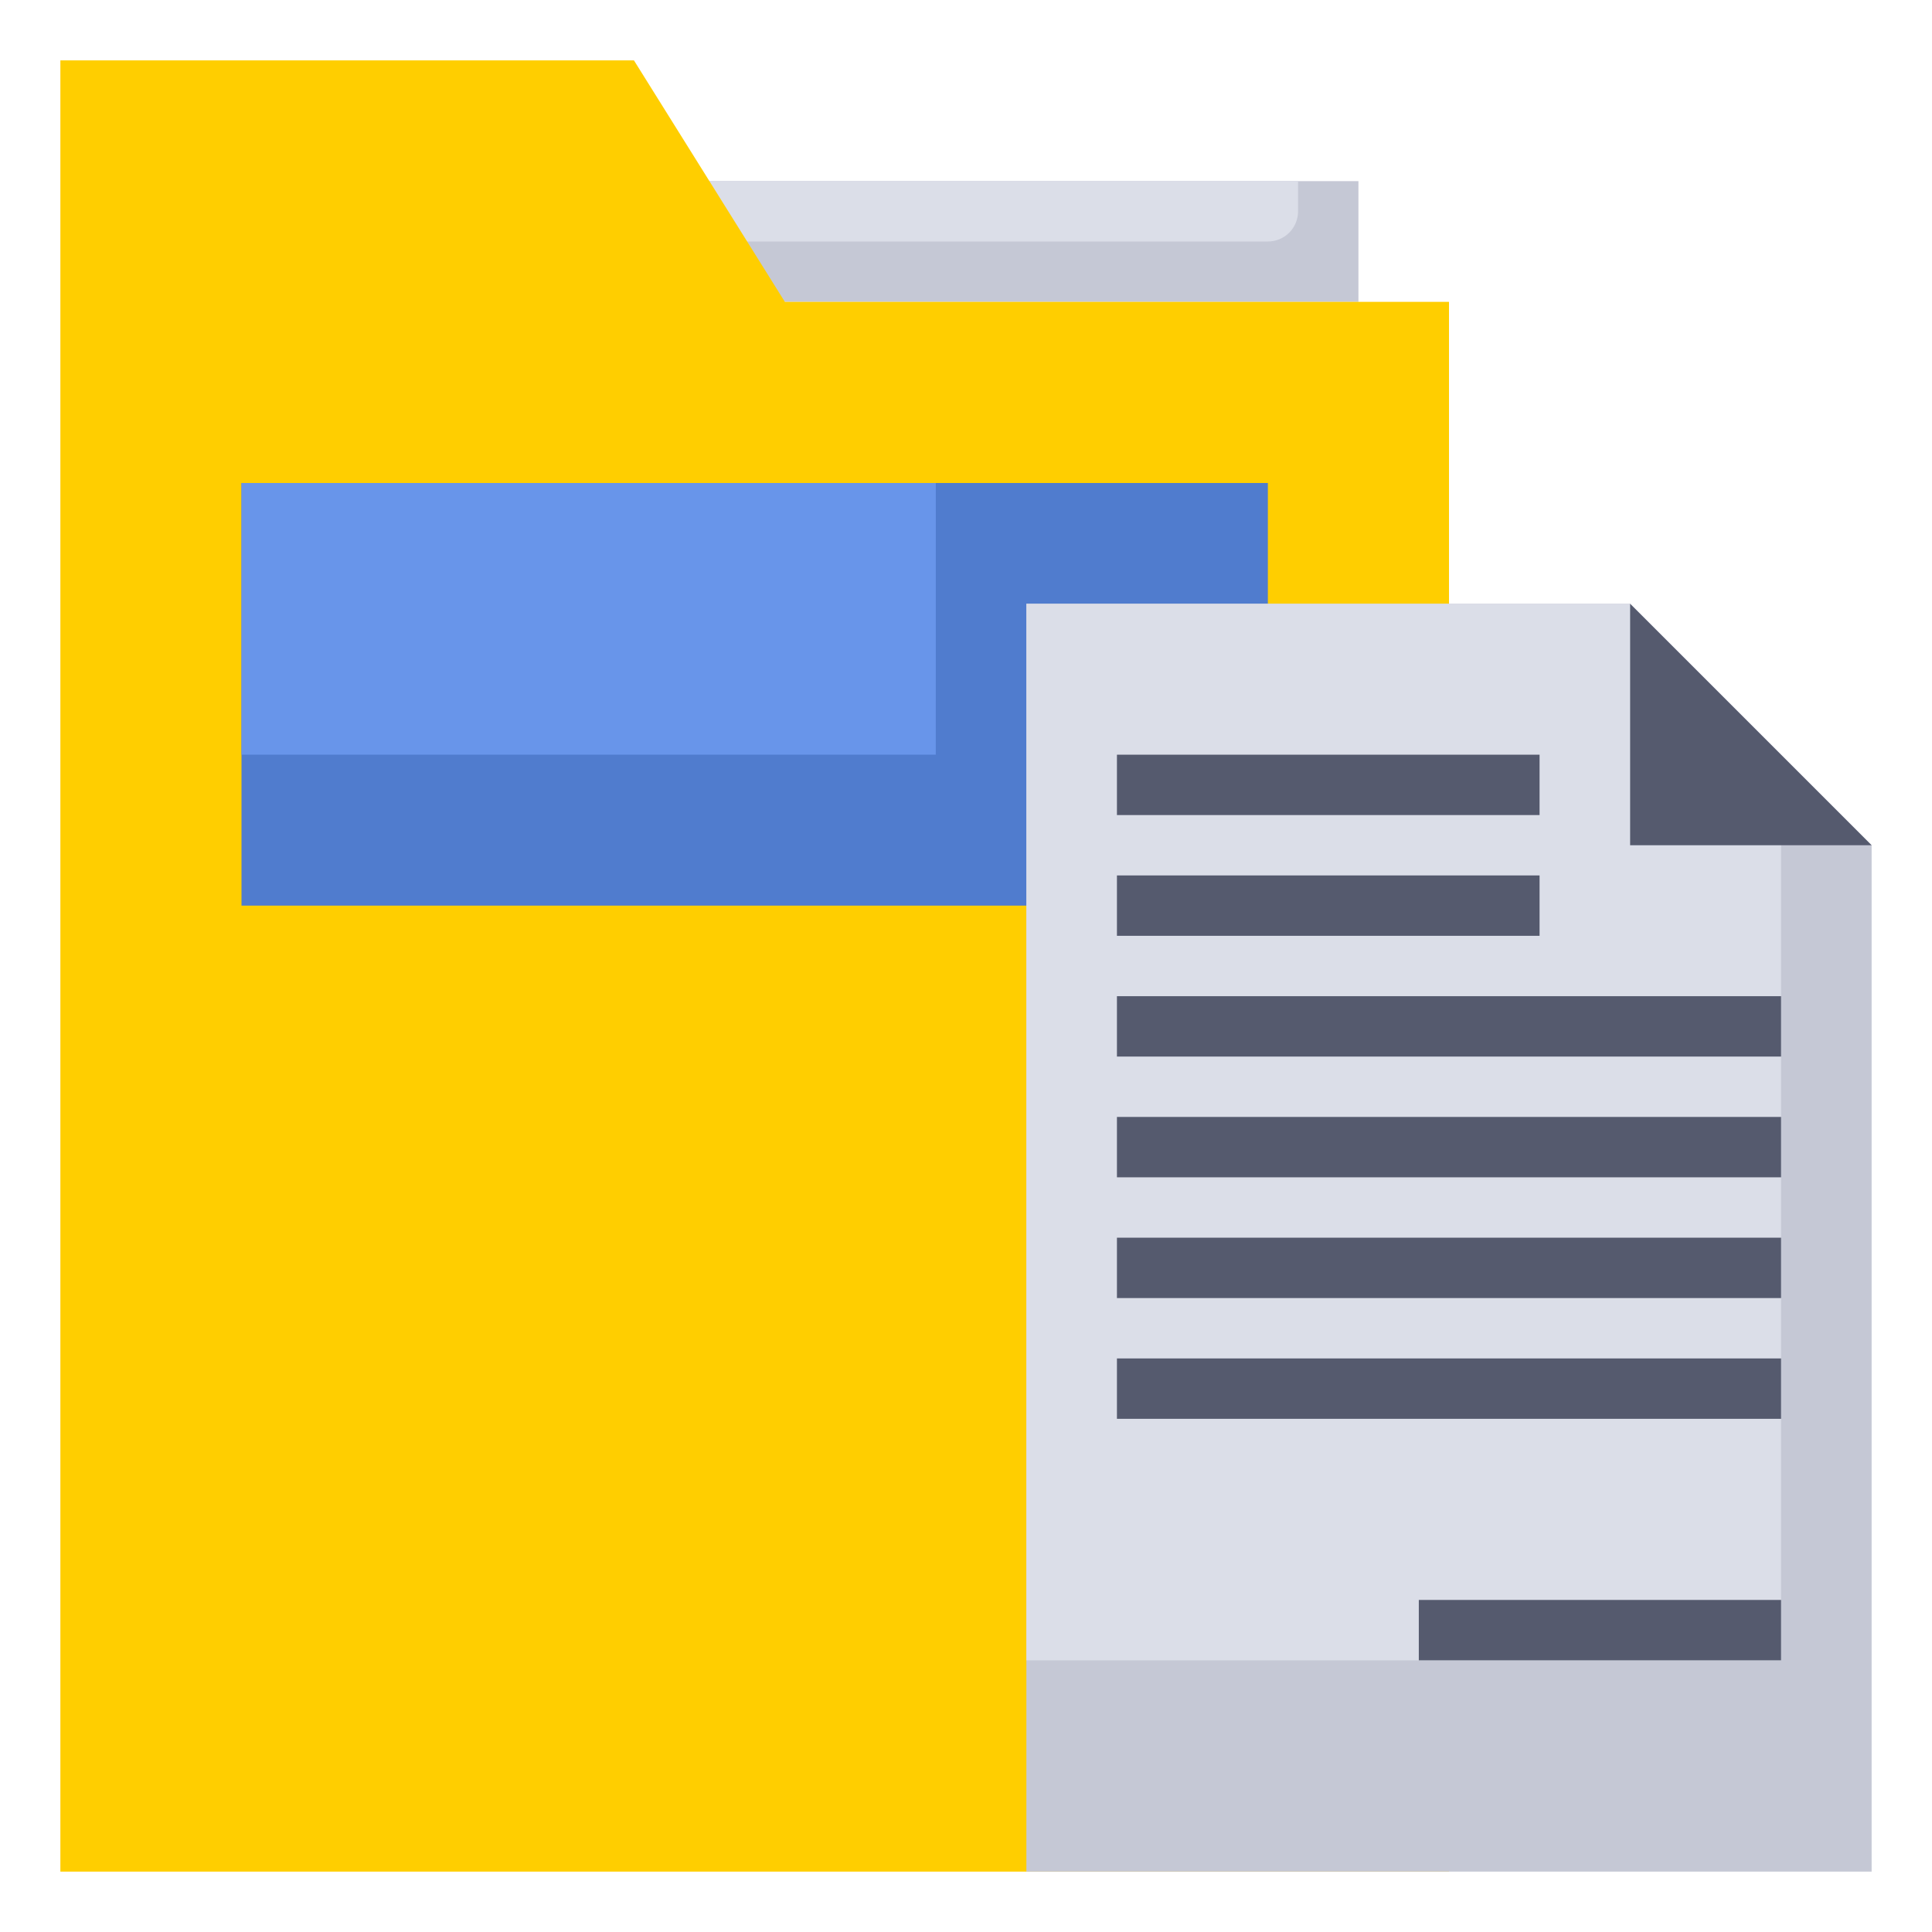 <svg width="64" height="64" viewBox="0 0 64 64" fill="none" xmlns="http://www.w3.org/2000/svg">
<path d="M23 6H45V10H23V6Z" fill="#C5C8D5"/>
<path d="M43 7V6H23V8H42C42.265 8 42.52 7.895 42.707 7.707C42.895 7.52 43 7.265 43 7Z" fill="#DBDEE8"/>
<path d="M48 62H2V2H21L26 10H48V62Z" fill="#FFCE00"/>
<path d="M41.999 30H8V16H42L41.999 30Z" fill="#507CCE"/>
<path d="M8 16V25H30.999L31 16H8Z" fill="#6895EA"/>
<path d="M62 28V62H34V20H54L62 28Z" fill="#C5C8D5"/>
<path d="M34 55H59V25L54 20H34V55Z" fill="#DBDEE8"/>
<path d="M54 20V28H62L54 20Z" fill="#555A6E"/>
<path d="M37 25H51V27H37V25Z" fill="#555A6E"/>
<path d="M37 29H51V31H37V29Z" fill="#555A6E"/>
<path d="M37 33H59V35H37V33Z" fill="#555A6E"/>
<path d="M37 37H59V39H37V37Z" fill="#555A6E"/>
<path d="M37 41H59V43H37V41Z" fill="#555A6E"/>
<path d="M37 45H59V47H37V45Z" fill="#555A6E"/>
<path d="M47 53H59V55H47V53Z" fill="#555A6E"/>
</svg>
